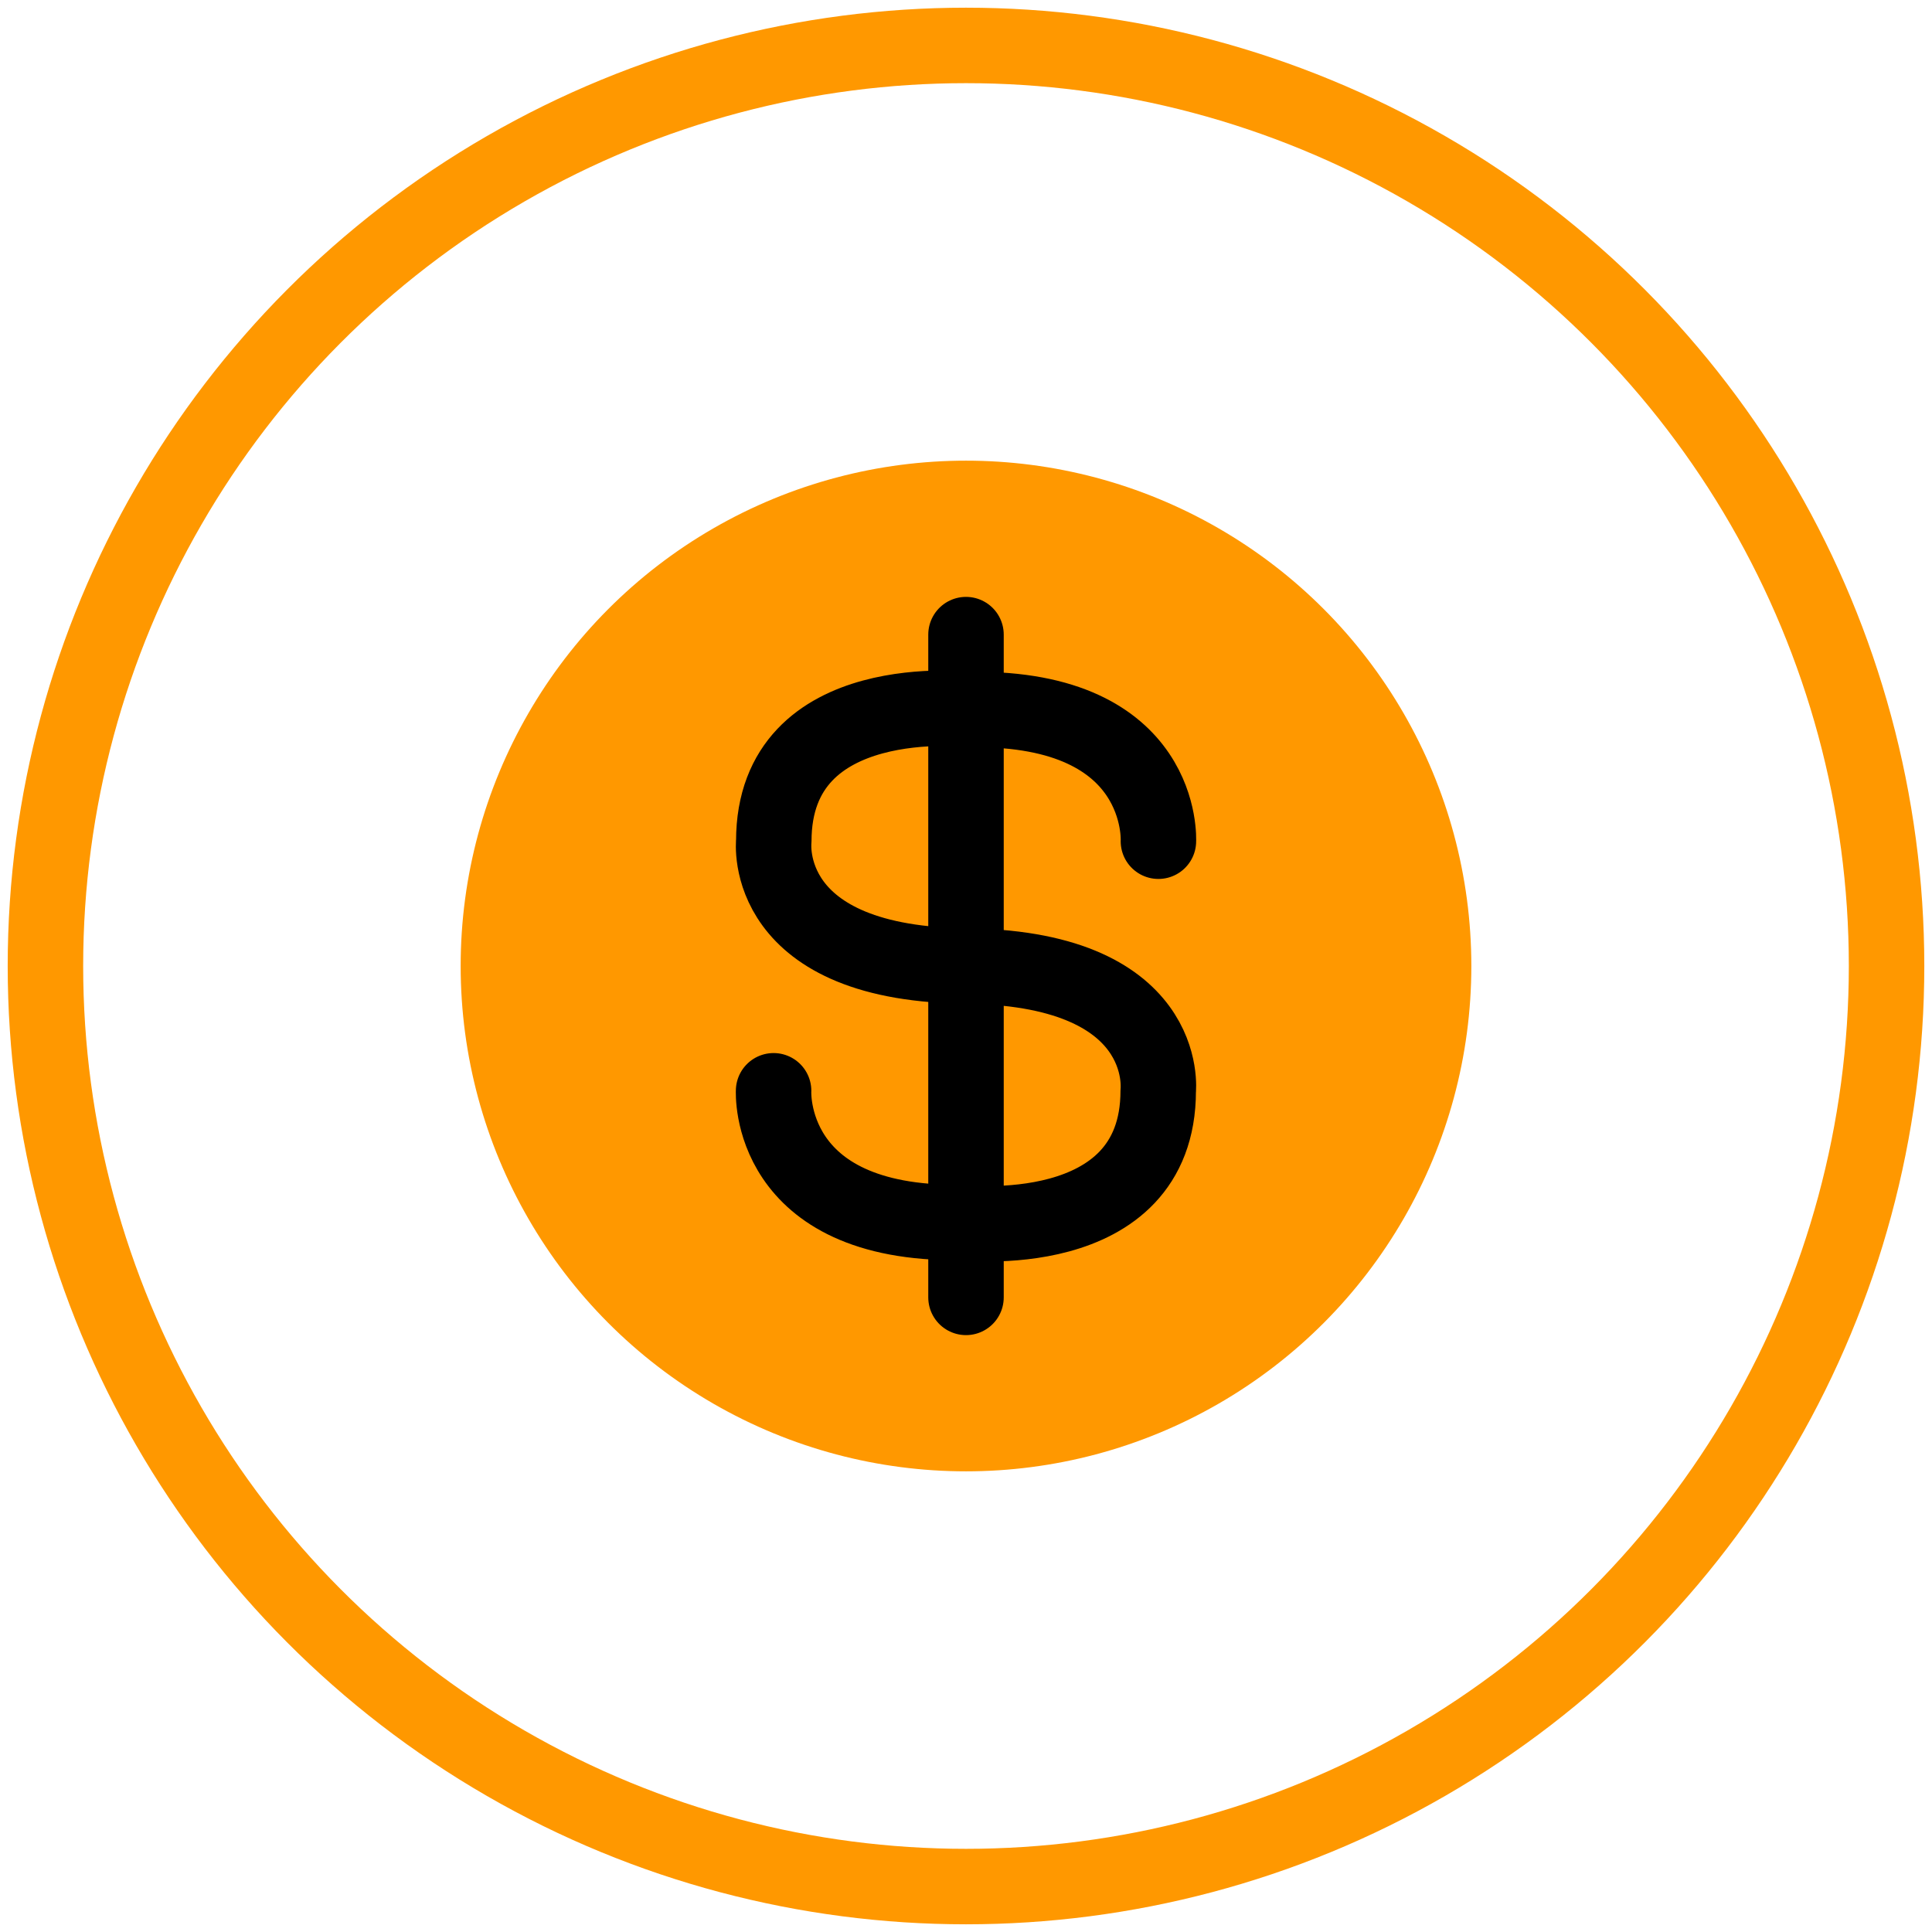 <svg xmlns="http://www.w3.org/2000/svg" xmlns:xlink="http://www.w3.org/1999/xlink" id="Layer_1" x="0px" y="0px" viewBox="0 0 512 512" style="enable-background:new 0 0 512 512;" xml:space="preserve"><style type="text/css">	.down-payment.hover-icon{fill:none;stroke:#FF9800;stroke-width:20;stroke-miterlimit:10;}	.down-payment1.hover-icon{fill:#FF9800;}	.down-payment2.hover-icon{fill:none;stroke:#000000;stroke-width:20;stroke-linecap:round;stroke-linejoin:round;stroke-miterlimit:10;}</style><g>	<circle class="down-payment hover-icon" cx="256" cy="256" r="243.96"></circle>	<circle class="down-payment1 hover-icon" cx="256" cy="256" r="133.92"></circle></g><g>	<g>		<path class="down-payment2 hover-icon" d="M205.01,289.07c0,0-1.98,35.5,49.52,34.89c0,0,52.41,6.37,52.41-34.89c0,0,3.78-33.07-52.41-33.07"></path>		<path class="down-payment2 hover-icon" d="M306.99,222.93c0,0,1.98-35.5-49.52-34.89c0,0-52.41-6.37-52.41,34.89c0,0-3.78,33.07,52.41,33.07"></path>	</g>	<line class="down-payment2 hover-icon" x1="256" y1="168.18" x2="256" y2="343.82"></line></g></svg>